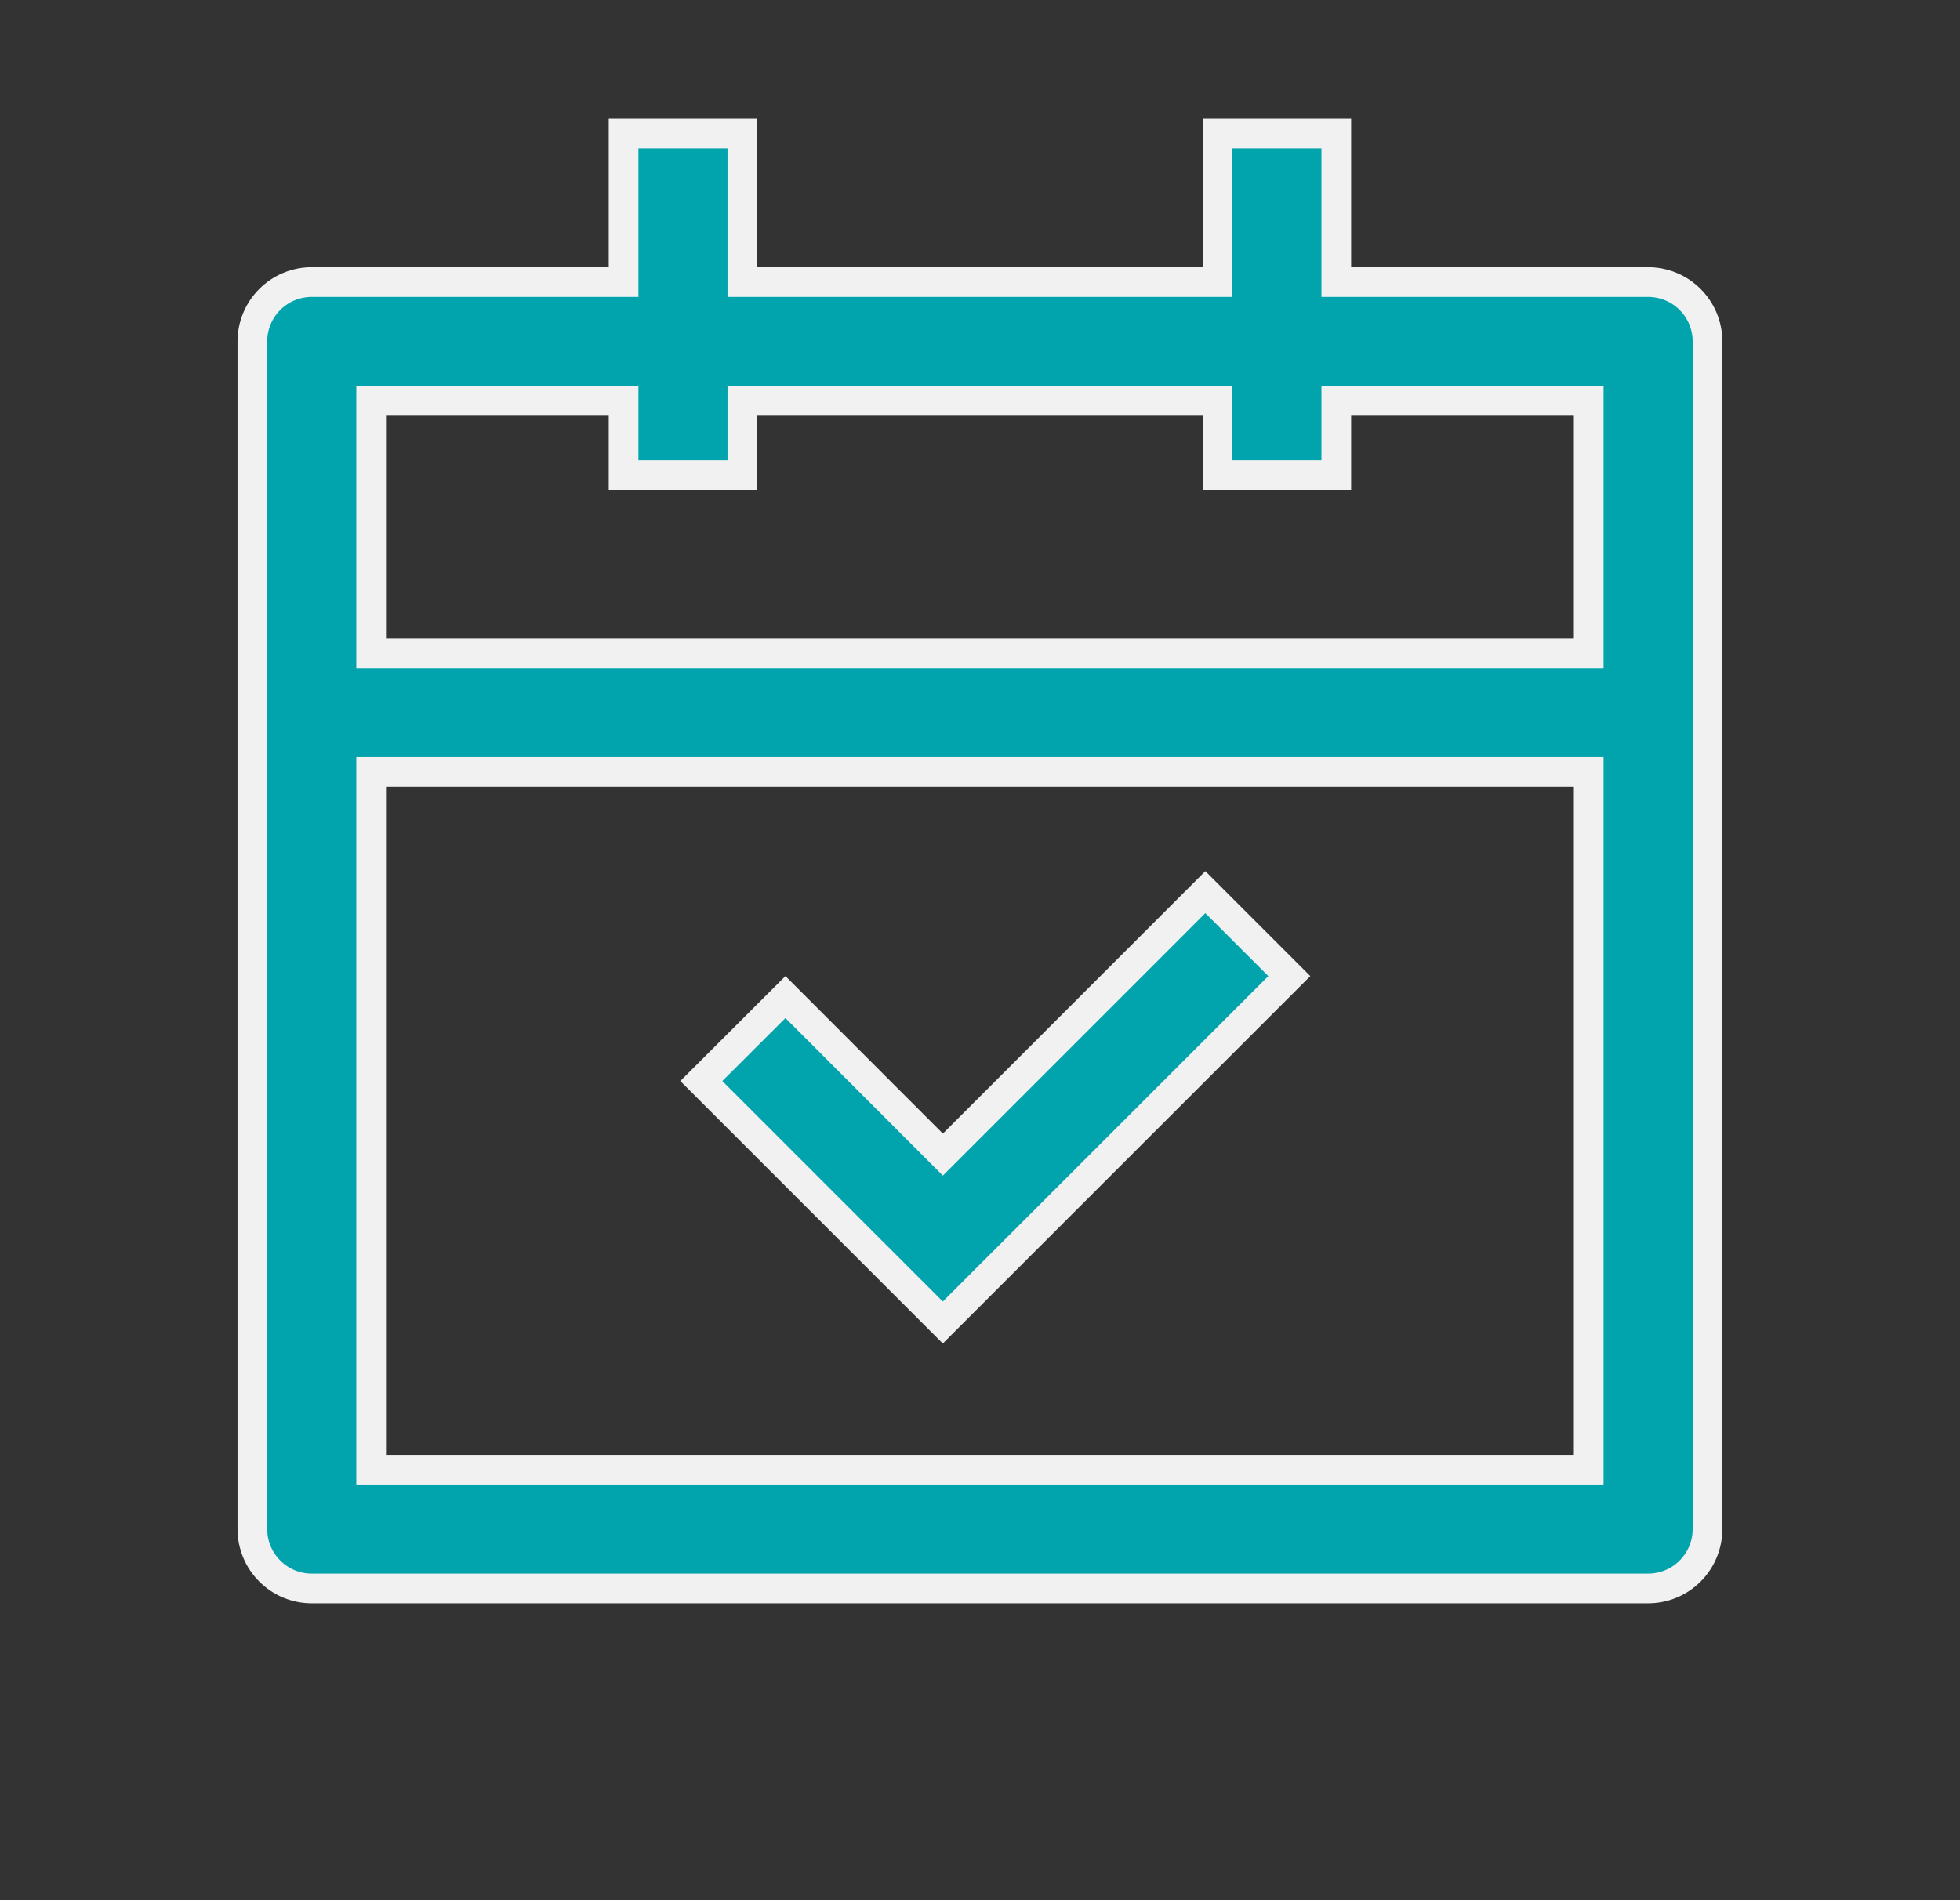 <svg width="33" height="32" viewBox="0 0 33 32" fill="none" xmlns="http://www.w3.org/2000/svg">
<rect x="0" y="0" width="33" height="32" fill="#333333" stroke="none"/>
<g clip-path="url(#clip0_2996_20707)">
<path d="M10.499 4.5V2.25H12.499V4.5V4.75H12.749H20.249H20.499V4.5V2.25H22.499V4.5V4.75H22.749H27.749C28.014 4.75 28.269 4.855 28.456 5.043C28.644 5.23 28.749 5.485 28.749 5.75V25.75C28.749 26.015 28.644 26.27 28.456 26.457C28.269 26.645 28.014 26.75 27.749 26.75H5.249C4.984 26.75 4.729 26.645 4.542 26.457C4.354 26.27 4.249 26.015 4.249 25.75V5.75C4.249 5.485 4.354 5.23 4.542 5.043C4.729 4.855 4.984 4.75 5.249 4.75H10.249H10.499V4.5ZM26.749 13.25V13H26.499H6.499H6.249V13.25V24.5V24.75H6.499H26.499H26.749V24.5V13.25ZM16.052 19.267L20.294 15.024L21.708 16.438L15.874 22.271L11.808 18.205L13.224 16.791L15.698 19.267L15.875 19.444L16.052 19.267ZM10.499 7V6.75H10.249H6.499H6.249V7V10.75V11H6.499H26.499H26.749V10.75V7V6.75H26.499H22.749H22.499V7V8H20.499V7V6.75H20.249H12.749H12.499V7V8H10.499V7Z" fill="#01A4AD" stroke="#F1F1F1" stroke-width="0.5"/>
</g>
<defs>
<clipPath id="clip0_2996_20707">
<rect width="32" height="32" fill="white" transform="translate(0.333)"/>
</clipPath>
</defs>
</svg>
